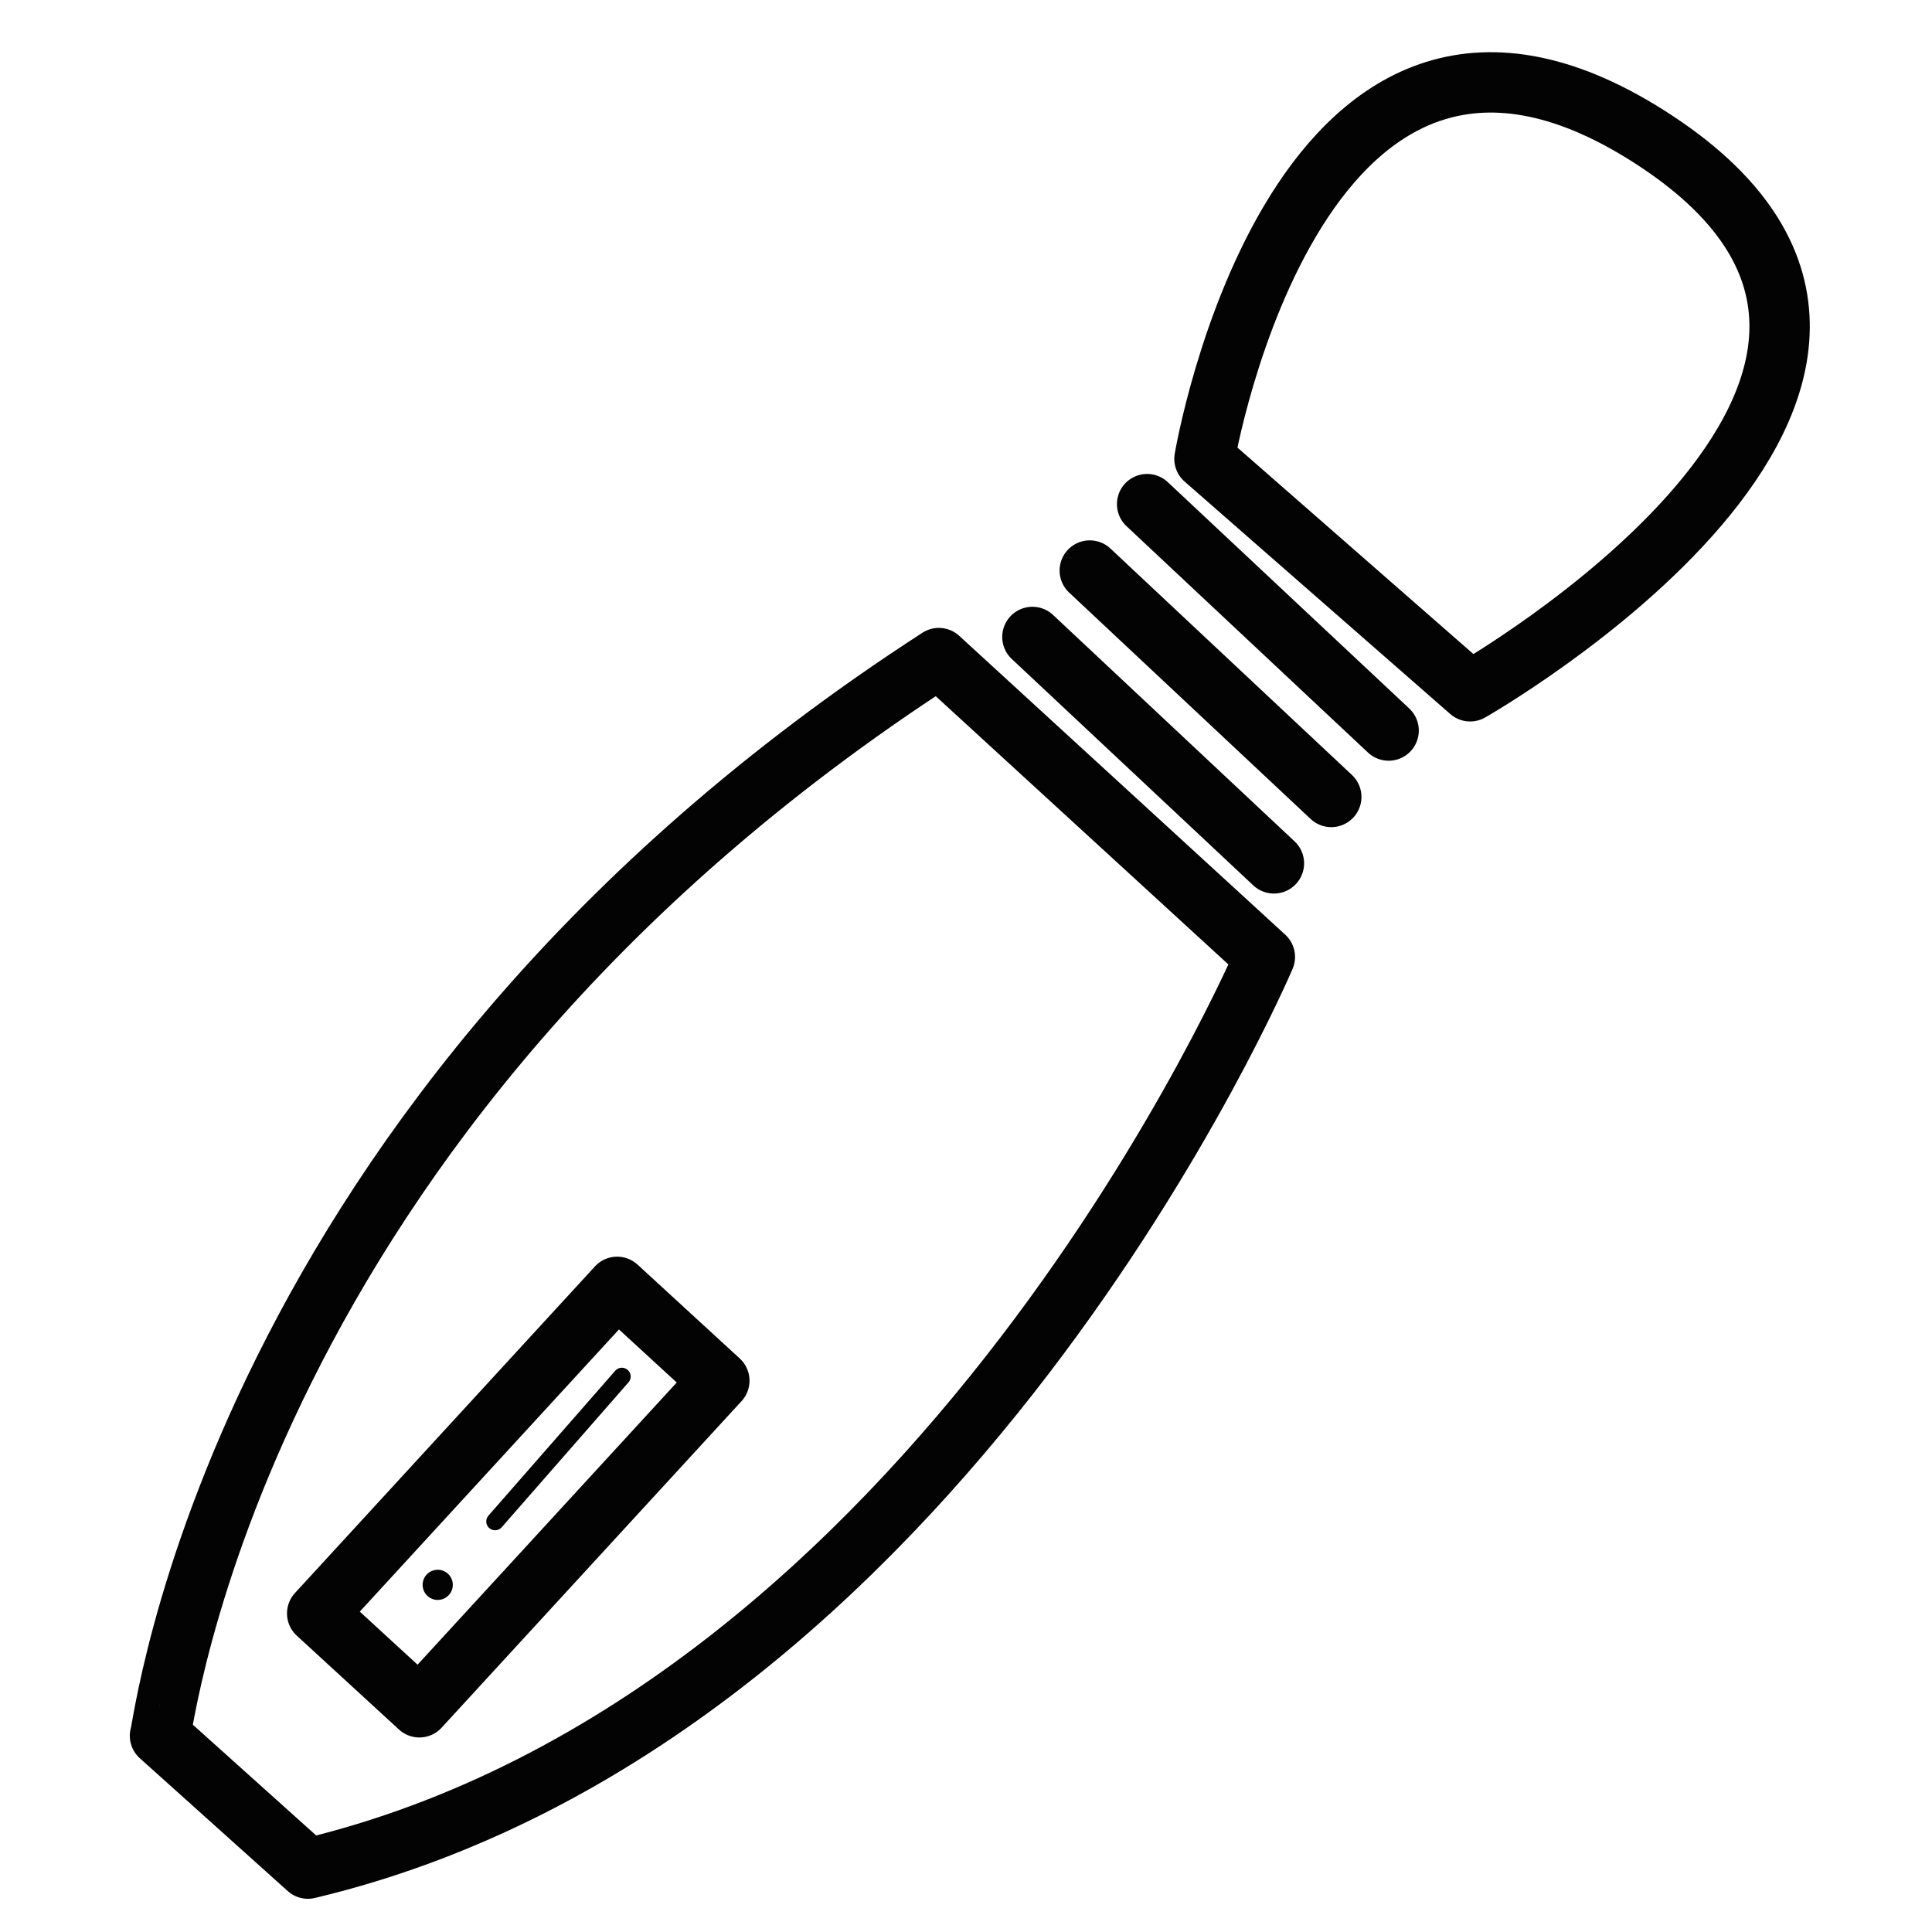 <?xml version="1.0" encoding="utf-8"?>
<!-- Generator: Adobe Illustrator 23.0.3, SVG Export Plug-In . SVG Version: 6.00 Build 0)  (c) 2019 fairy-group-->
<svg version="1.1" id="color" xmlns="http://www.w3.org/2000/svg" xmlns:xlink="http://www.w3.org/1999/xlink" x="0px" y="0px"
	 viewBox="0 0 64 64" style="enable-background:new 0 0 64 64;" xml:space="preserve">
<style type="text/css">
	.st0{display:none;fill:none;stroke:#030303;stroke-width:2;stroke-linecap:round;stroke-linejoin:round;}
	.st1{display:none;}
	.st2{display:inline;}
	.st3{clip-path:url(#SVGID_2_);}
	.st4{clip-path:url(#SVGID_6_);}
	.st5{clip-path:url(#SVGID_8_);fill:#4C3CE5;}
	.st6{clip-path:url(#SVGID_10_);fill:#4C3CE5;}
	.st7{clip-path:url(#SVGID_12_);fill:#4C3CE5;}
	.st8{clip-path:url(#SVGID_14_);fill:#4C3CE5;}
	.st9{clip-path:url(#SVGID_16_);fill:#4C3CE5;}
	.st10{clip-path:url(#SVGID_18_);fill:#4C3CE5;}
	.st11{clip-path:url(#SVGID_20_);fill:#4C3CE5;}
	.st12{clip-path:url(#SVGID_22_);fill:#4C3CE5;}
	.st13{clip-path:url(#SVGID_24_);fill:#4C3CE5;}
	.st14{fill:none;stroke:#030303;stroke-width:2;stroke-linecap:round;stroke-linejoin:round;}
	.st15{fill:#030303;}
	.st16{fill:none;stroke:#030303;stroke-width:0.584;stroke-linecap:round;stroke-linejoin:round;}
</style>
<path class="st0" d="M48.6,61c-1-2.3-2-5.1-2.6-8.4c-1.4-7.5-0.1-13.9,1-17.6c0.9-2.4,2.1-4,3-5c0.3-0.4,0.5-0.5,3.8-3.3
	c1.8-1.5,2.7-2.3,3.2-2.7c1.3-1.4,2.3-2.8,3-4c0.4-1,1-2.8,1-5c0-1.1-0.1-2.9-1-5c-0.5-1.2-1.7-3.3-4-5c-1.2-0.9-2.6-1.5-4.6-2
	C41,0.6,29.2,6.6,28.1,7.3c-0.9,0.6-1.9,0.9-2.9,0.9H3.1l2.1,14.5h25.6c2.9,0,4.3,2.3,5,5.4c0.7,5,1.1,11.4,0.3,18.9
	c-0.6,5.4-1.7,10.1-2.9,14C38.2,61,43.4,61,48.6,61z"/>
<path class="st0" d="M52.4,33.7c5.1,0,7.4,4.4,8.2,8.4c0.8,4.1,0.1,7.8-3,11.1c-7.8,8.3-20.9,9.6-32.1,8.5
	c-7.9-0.8-16.7-3.4-21.2-9.8C1.9,48.4,1.7,44.1,3,40.3c1.1-3.1,3.5-6.4,7.5-6.4"/>
<path class="st0" d="M9.9,6c-1.9,1.9-3,3.9-3,6c0,4.7,5.8,6.7,6.2,11.8c0.2,2.5-0.9,4.9-2.8,7.2"/>
<g class="st1">
	<g class="st2">
		<g>
			<defs>
				<rect id="SVGID_1_" x="-1" width="66.7" height="66.7"/>
			</defs>
			<clipPath id="SVGID_2_">
				<use xlink:href="#SVGID_1_"  style="overflow:visible;"/>
			</clipPath>
			<g class="st3">
				<g>
					<defs>
						<rect id="SVGID_3_" x="-1" width="66.7" height="66.7"/>
					</defs>
					<clipPath id="SVGID_4_">
						<use xlink:href="#SVGID_3_"  style="overflow:visible;"/>
					</clipPath>
				</g>
			</g>
		</g>
		<g>
			<defs>
				<rect id="SVGID_5_" x="-1" width="66.7" height="66.7"/>
			</defs>
			<clipPath id="SVGID_6_">
				<use xlink:href="#SVGID_5_"  style="overflow:visible;"/>
			</clipPath>
			<g class="st4">
				<g>
					<defs>
						<rect id="SVGID_7_" x="-1" width="66.7" height="66.7"/>
					</defs>
					<clipPath id="SVGID_8_">
						<use xlink:href="#SVGID_7_"  style="overflow:visible;"/>
					</clipPath>
					<path class="st5" d="M41.2,28.6l-7.9-6.4c-0.1-0.1-0.1-0.3,0-0.4s0.3-0.1,0.4,0l7.9,6.4c0.1,0.1,0.1,0.3,0,0.4
						C41.4,28.7,41.3,28.7,41.2,28.6"/>
				</g>
				<g>
					<defs>
						<rect id="SVGID_9_" x="-1" width="66.7" height="66.7"/>
					</defs>
					<clipPath id="SVGID_10_">
						<use xlink:href="#SVGID_9_"  style="overflow:visible;"/>
					</clipPath>
					<path class="st6" d="M42,27.5L34.1,21c-0.1-0.1-0.1-0.3,0-0.4s0.3-0.1,0.4,0l7.9,6.4c0.1,0.1,0.1,0.3,0,0.4
						C42.3,27.5,42.2,27.5,42,27.5"/>
				</g>
				<g>
					<defs>
						<rect id="SVGID_11_" x="-1" width="66.7" height="66.7"/>
					</defs>
					<clipPath id="SVGID_12_">
						<use xlink:href="#SVGID_11_"  style="overflow:visible;"/>
					</clipPath>
					<path class="st7" d="M42.9,26.3L35,19.9c-0.1-0.1-0.1-0.3,0-0.4s0.3-0.1,0.4,0l7.9,6.4c0.1,0.1,0.1,0.3,0,0.4
						C43.2,26.4,43,26.4,42.9,26.3"/>
				</g>
				<g>
					<defs>
						<rect id="SVGID_13_" x="-1" width="66.7" height="66.7"/>
					</defs>
					<clipPath id="SVGID_14_">
						<use xlink:href="#SVGID_13_"  style="overflow:visible;"/>
					</clipPath>
					<path class="st8" d="M43.9,25.1L36,18.7c-0.1-0.1-0.1-0.3,0-0.4s0.3-0.1,0.4,0l7.9,6.4c0.1,0.1,0.1,0.3,0,0.4
						C44.2,25.2,44,25.2,43.9,25.1"/>
				</g>
				<g>
					<defs>
						<rect id="SVGID_15_" x="-1" width="66.7" height="66.7"/>
					</defs>
					<clipPath id="SVGID_16_">
						<use xlink:href="#SVGID_15_"  style="overflow:visible;"/>
					</clipPath>
					<path class="st9" d="M44.8,23.9l-7.9-6.4c-0.1-0.1-0.1-0.3,0-0.4s0.3-0.1,0.4,0l7.9,6.4c0.1,0.1,0.1,0.3,0,0.4
						C45.1,24,44.9,24,44.8,23.9"/>
				</g>
				<g>
					<defs>
						<rect id="SVGID_17_" x="-1" width="66.7" height="66.7"/>
					</defs>
					<clipPath id="SVGID_18_">
						<use xlink:href="#SVGID_17_"  style="overflow:visible;"/>
					</clipPath>
					<path class="st10" d="M36.5,15.4c0-1.4,0.2-3.5,1.2-5.9c0.7-1.5,2.8-6.4,7.6-7.3c3.9-0.7,7.1,1.8,7.8,2.3
						c9.1,7.2,0.5,17.7-5.9,19.3L36.5,15.4z"/>
				</g>
				<g>
					<defs>
						<rect id="SVGID_19_" x="-1" width="66.7" height="66.7"/>
					</defs>
					<clipPath id="SVGID_20_">
						<use xlink:href="#SVGID_19_"  style="overflow:visible;"/>
					</clipPath>
					<path class="st11" d="M15,54c0.3,0.3,0.8,0.2,1-0.1c0.3-0.3,0.2-0.8-0.1-1c-0.3-0.3-0.8-0.2-1,0.1S14.7,53.8,15,54"/>
				</g>
				<g>
					<defs>
						
							<rect id="SVGID_21_" x="-18.5" y="-4.6" transform="matrix(0.617 -0.787 0.787 0.617 -16.991 22.674)" width="66.7" height="66.7"/>
					</defs>
					<clipPath id="SVGID_22_">
						<use xlink:href="#SVGID_21_"  style="overflow:visible;"/>
					</clipPath>
					
						<rect x="15.8" y="48.4" transform="matrix(0.617 -0.787 0.787 0.617 -31.409 33.707)" class="st12" width="6.2" height="1.5"/>
				</g>
				<g>
					<defs>
						<rect id="SVGID_23_" x="-1" width="66.7" height="66.7"/>
					</defs>
					<clipPath id="SVGID_24_">
						<use xlink:href="#SVGID_23_"  style="overflow:visible;"/>
					</clipPath>
					<path class="st13" d="M41.8,30.7l-10.4-8.4c-22.9,14.4-24,36.5-24,36.5l5.1,4C33,56.1,41.8,30.7,41.8,30.7 M15.9,56.3l-3-2.4
						l7.3-9.3l3,2.4L15.9,56.3z"/>
				</g>
			</g>
		</g>
	</g>
</g>
<line class="st14" x1="38" y1="16.7" x2="46" y2="24.2"/>
<line class="st14" x1="36.1" y1="18.9" x2="44.1" y2="26.4"/>
<line class="st14" x1="34.2" y1="21.1" x2="42.2" y2="28.6"/>
<path class="st14" d="M39.9,15.2c0,0,3.1-18.4,15-10.5s-6.2,18.2-6.2,18.2L39.9,15.2z"/>
<path class="st14" d="M31.1,21.8l10.8,9.9c0,0-10.7,25.2-31.7,30.2l-4.9-4.4C5.4,57.5,7.6,37,31.1,21.8z"/>
<rect x="9.8" y="47.3" transform="matrix(0.676 -0.736 0.736 0.676 -30.931 28.685)" class="st14" width="14.7" height="4.6"/>
<circle class="st15" cx="14.5" cy="52.5" r="0.5"/>
<line class="st16" x1="16.4" y1="50.4" x2="20.6" y2="45.6"/>
</svg>
